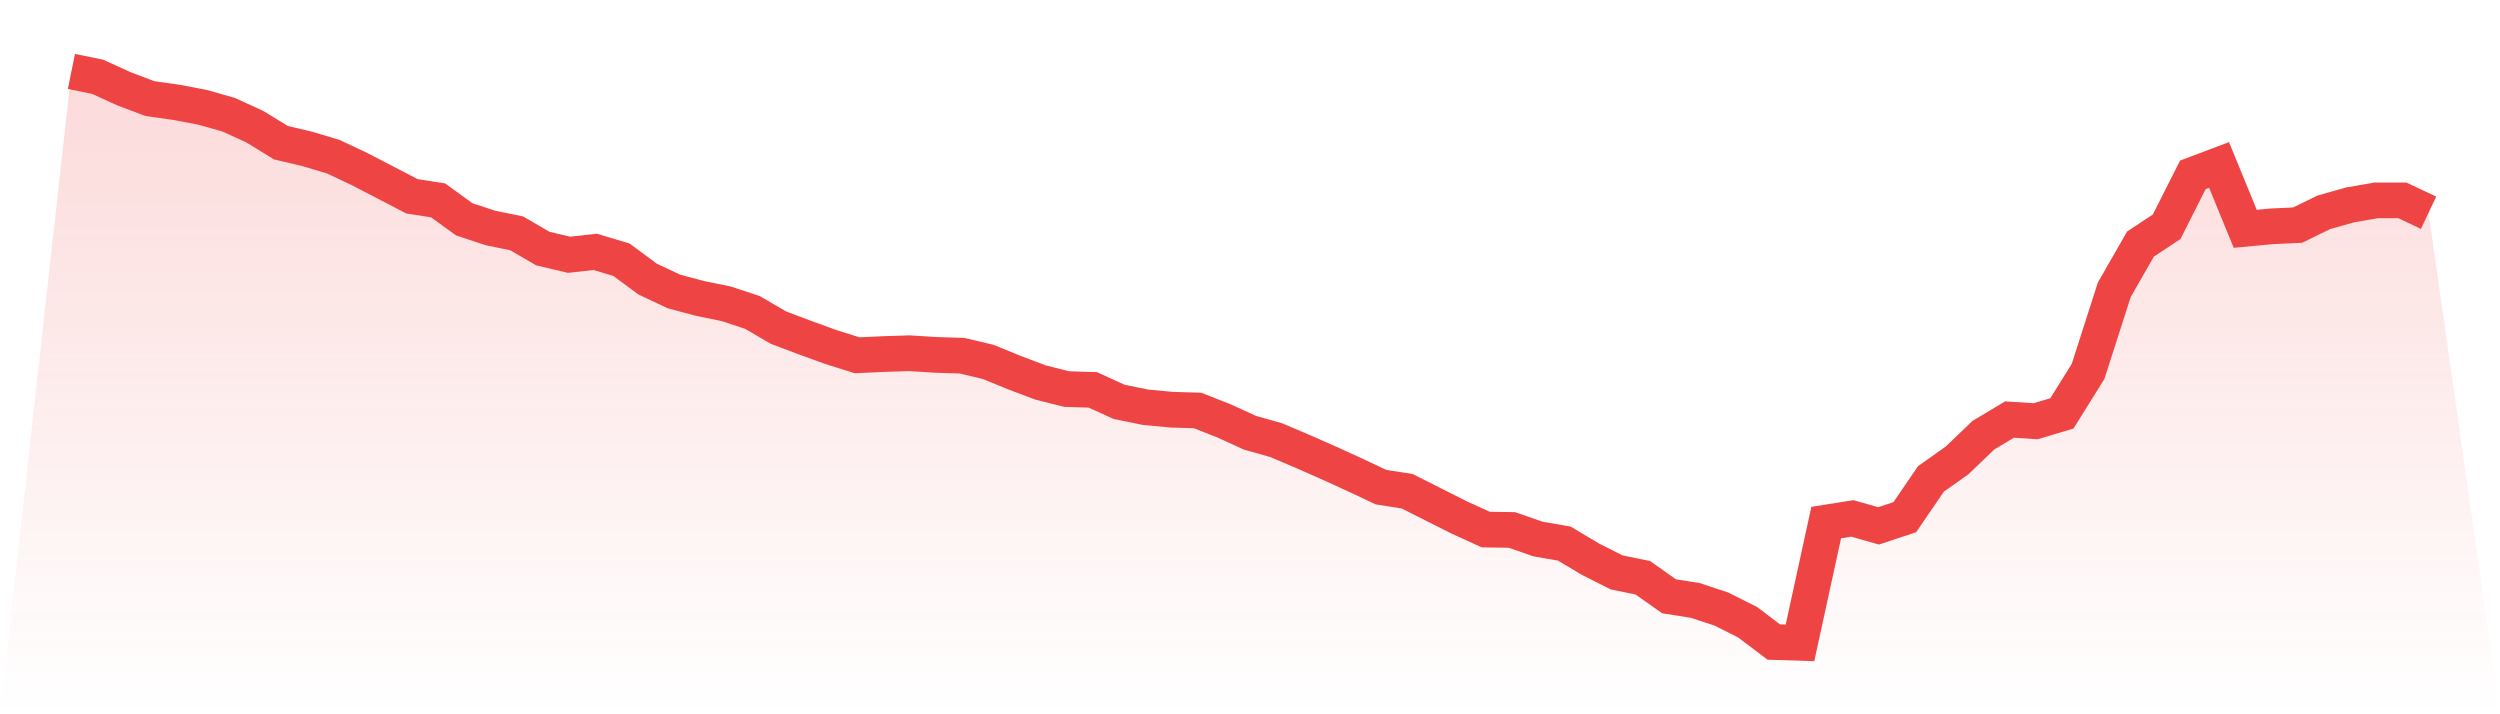 <svg viewBox="0 0 140 40" xmlns="http://www.w3.org/2000/svg">
<defs>
<linearGradient id="gradient" x1="0" x2="0" y1="0" y2="1">
<stop offset="0%" stop-color="#ef4444" stop-opacity="0.2"/>
<stop offset="100%" stop-color="#ef4444" stop-opacity="0"/>
</linearGradient>
</defs>
<path d="M4,4 L4,4 L5.467,4.3 L6.933,4.969 L8.4,5.523 L9.867,5.73 L11.333,6.007 L12.8,6.422 L14.267,7.092 L15.733,7.991 L17.2,8.337 L18.667,8.776 L20.133,9.468 L21.6,10.229 L23.067,10.991 L24.533,11.221 L26,12.283 L27.467,12.767 L28.933,13.067 L30.4,13.921 L31.867,14.267 L33.333,14.105 L34.8,14.544 L36.267,15.628 L37.733,16.32 L39.2,16.712 L40.667,17.012 L42.133,17.497 L43.6,18.35 L45.067,18.904 L46.533,19.435 L48,19.896 L49.467,19.827 L50.933,19.781 L52.4,19.873 L53.867,19.919 L55.333,20.265 L56.8,20.865 L58.267,21.419 L59.733,21.788 L61.2,21.834 L62.667,22.503 L64.133,22.803 L65.6,22.942 L67.067,22.988 L68.533,23.565 L70,24.234 L71.467,24.649 L72.933,25.272 L74.4,25.918 L75.867,26.587 L77.333,27.279 L78.8,27.51 L80.267,28.248 L81.733,28.986 L83.2,29.655 L84.667,29.678 L86.133,30.186 L87.6,30.44 L89.067,31.317 L90.533,32.055 L92,32.355 L93.467,33.393 L94.933,33.624 L96.4,34.108 L97.867,34.846 L99.333,35.954 L100.8,36 L102.267,29.263 L103.733,29.032 L105.2,29.448 L106.667,28.963 L108.133,26.818 L109.6,25.779 L111.067,24.372 L112.533,23.495 L114,23.588 L115.467,23.149 L116.933,20.796 L118.4,16.228 L119.867,13.667 L121.333,12.698 L122.8,9.791 L124.267,9.237 L125.733,12.813 L127.2,12.675 L128.667,12.606 L130.133,11.89 L131.6,11.475 L133.067,11.221 L134.533,11.221 L136,11.913 L140,40 L0,40 z" fill="url(#gradient)"/>
<path d="M4,4 L4,4 L5.467,4.3 L6.933,4.969 L8.4,5.523 L9.867,5.73 L11.333,6.007 L12.8,6.422 L14.267,7.092 L15.733,7.991 L17.2,8.337 L18.667,8.776 L20.133,9.468 L21.6,10.229 L23.067,10.991 L24.533,11.221 L26,12.283 L27.467,12.767 L28.933,13.067 L30.4,13.921 L31.867,14.267 L33.333,14.105 L34.8,14.544 L36.267,15.628 L37.733,16.32 L39.2,16.712 L40.667,17.012 L42.133,17.497 L43.6,18.35 L45.067,18.904 L46.533,19.435 L48,19.896 L49.467,19.827 L50.933,19.781 L52.4,19.873 L53.867,19.919 L55.333,20.265 L56.8,20.865 L58.267,21.419 L59.733,21.788 L61.2,21.834 L62.667,22.503 L64.133,22.803 L65.6,22.942 L67.067,22.988 L68.533,23.565 L70,24.234 L71.467,24.649 L72.933,25.272 L74.4,25.918 L75.867,26.587 L77.333,27.279 L78.8,27.51 L80.267,28.248 L81.733,28.986 L83.2,29.655 L84.667,29.678 L86.133,30.186 L87.6,30.44 L89.067,31.317 L90.533,32.055 L92,32.355 L93.467,33.393 L94.933,33.624 L96.4,34.108 L97.867,34.846 L99.333,35.954 L100.8,36 L102.267,29.263 L103.733,29.032 L105.2,29.448 L106.667,28.963 L108.133,26.818 L109.6,25.779 L111.067,24.372 L112.533,23.495 L114,23.588 L115.467,23.149 L116.933,20.796 L118.4,16.228 L119.867,13.667 L121.333,12.698 L122.8,9.791 L124.267,9.237 L125.733,12.813 L127.2,12.675 L128.667,12.606 L130.133,11.89 L131.6,11.475 L133.067,11.221 L134.533,11.221 L136,11.913" fill="none" stroke="#ef4444" stroke-width="2"/>
</svg>